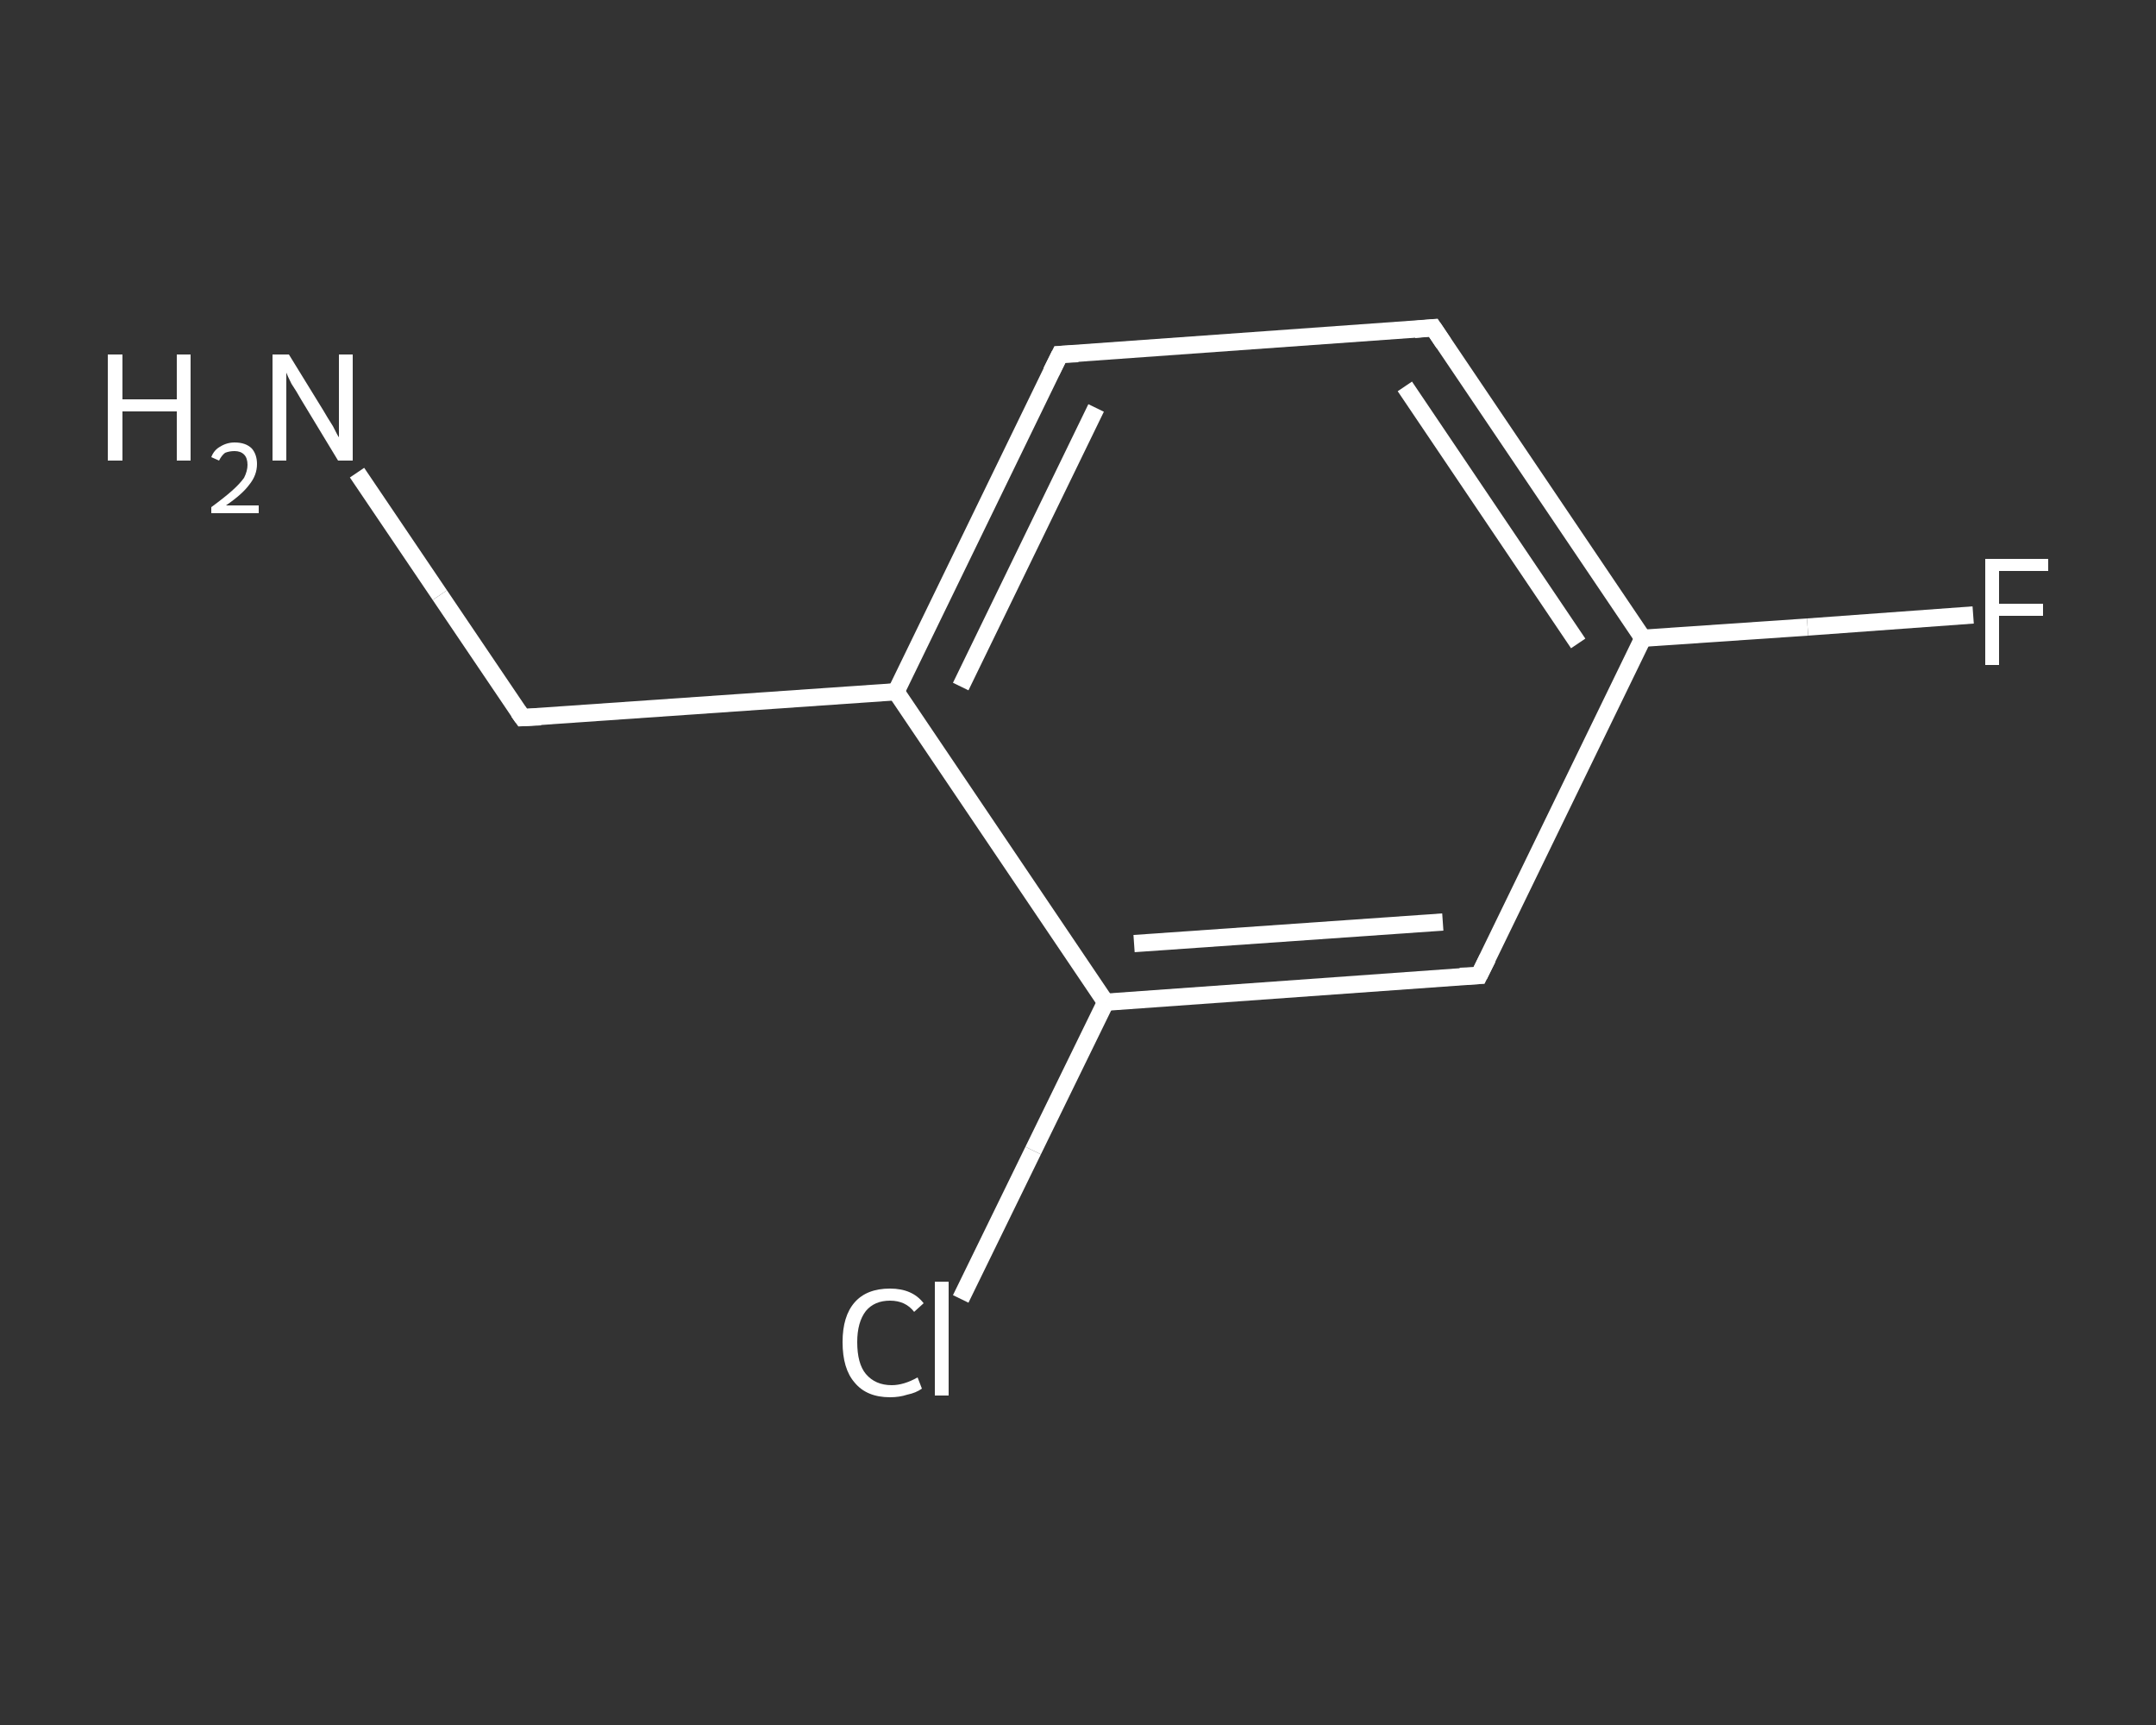 <?xml version='1.0' encoding='iso-8859-1'?>
<svg version='1.1' baseProfile='full'
              xmlns='http://www.w3.org/2000/svg'
                      xmlns:rdkit='http://www.rdkit.org/xml'
                      xmlns:xlink='http://www.w3.org/1999/xlink'
                  xml:space='preserve'
width='250px' height='200px' viewBox='0 0 250 200'>
<rect x="0" y="0" width="250" height="200" fill="#333333" stroke="none"/>
<!-- END OF HEADER -->
<rect style='opacity:1.0;fill:transparent;stroke:none' width='250.0' height='200.0' x='0.0' y='0.0'> </rect>
<path class='bond-0 atom-0 atom-1' d='M 41.4,54.8 L 51.0,69.0' style='fill:none;fill-rule:evenodd;stroke:#FFFFFF;stroke-width:2.0px;stroke-linecap:butt;stroke-linejoin:miter;stroke-opacity:1' />
<path class='bond-0 atom-0 atom-1' d='M 51.0,69.0 L 60.6,83.2' style='fill:none;fill-rule:evenodd;stroke:#FFFFFF;stroke-width:2.0px;stroke-linecap:butt;stroke-linejoin:miter;stroke-opacity:1' />
<path class='bond-1 atom-1 atom-2' d='M 60.6,83.2 L 103.9,80.2' style='fill:none;fill-rule:evenodd;stroke:#FFFFFF;stroke-width:2.0px;stroke-linecap:butt;stroke-linejoin:miter;stroke-opacity:1' />
<path class='bond-2 atom-2 atom-3' d='M 103.9,80.2 L 122.9,41.1' style='fill:none;fill-rule:evenodd;stroke:#FFFFFF;stroke-width:2.0px;stroke-linecap:butt;stroke-linejoin:miter;stroke-opacity:1' />
<path class='bond-2 atom-2 atom-3' d='M 111.4,79.6 L 127.1,47.3' style='fill:none;fill-rule:evenodd;stroke:#FFFFFF;stroke-width:2.0px;stroke-linecap:butt;stroke-linejoin:miter;stroke-opacity:1' />
<path class='bond-3 atom-3 atom-4' d='M 122.9,41.1 L 166.2,38.0' style='fill:none;fill-rule:evenodd;stroke:#FFFFFF;stroke-width:2.0px;stroke-linecap:butt;stroke-linejoin:miter;stroke-opacity:1' />
<path class='bond-4 atom-4 atom-5' d='M 166.2,38.0 L 190.5,74.0' style='fill:none;fill-rule:evenodd;stroke:#FFFFFF;stroke-width:2.0px;stroke-linecap:butt;stroke-linejoin:miter;stroke-opacity:1' />
<path class='bond-4 atom-4 atom-5' d='M 162.9,44.8 L 183.0,74.6' style='fill:none;fill-rule:evenodd;stroke:#FFFFFF;stroke-width:2.0px;stroke-linecap:butt;stroke-linejoin:miter;stroke-opacity:1' />
<path class='bond-5 atom-5 atom-6' d='M 190.5,74.0 L 209.6,72.7' style='fill:none;fill-rule:evenodd;stroke:#FFFFFF;stroke-width:2.0px;stroke-linecap:butt;stroke-linejoin:miter;stroke-opacity:1' />
<path class='bond-5 atom-5 atom-6' d='M 209.6,72.7 L 228.8,71.3' style='fill:none;fill-rule:evenodd;stroke:#FFFFFF;stroke-width:2.0px;stroke-linecap:butt;stroke-linejoin:miter;stroke-opacity:1' />
<path class='bond-6 atom-5 atom-7' d='M 190.5,74.0 L 171.5,113.1' style='fill:none;fill-rule:evenodd;stroke:#FFFFFF;stroke-width:2.0px;stroke-linecap:butt;stroke-linejoin:miter;stroke-opacity:1' />
<path class='bond-7 atom-7 atom-8' d='M 171.5,113.1 L 128.2,116.2' style='fill:none;fill-rule:evenodd;stroke:#FFFFFF;stroke-width:2.0px;stroke-linecap:butt;stroke-linejoin:miter;stroke-opacity:1' />
<path class='bond-7 atom-7 atom-8' d='M 167.3,106.9 L 131.5,109.4' style='fill:none;fill-rule:evenodd;stroke:#FFFFFF;stroke-width:2.0px;stroke-linecap:butt;stroke-linejoin:miter;stroke-opacity:1' />
<path class='bond-8 atom-8 atom-9' d='M 128.2,116.2 L 119.8,133.4' style='fill:none;fill-rule:evenodd;stroke:#FFFFFF;stroke-width:2.0px;stroke-linecap:butt;stroke-linejoin:miter;stroke-opacity:1' />
<path class='bond-8 atom-8 atom-9' d='M 119.8,133.4 L 111.4,150.6' style='fill:none;fill-rule:evenodd;stroke:#FFFFFF;stroke-width:2.0px;stroke-linecap:butt;stroke-linejoin:miter;stroke-opacity:1' />
<path class='bond-9 atom-8 atom-2' d='M 128.2,116.2 L 103.9,80.2' style='fill:none;fill-rule:evenodd;stroke:#FFFFFF;stroke-width:2.0px;stroke-linecap:butt;stroke-linejoin:miter;stroke-opacity:1' />
<path d='M 60.1,82.5 L 60.6,83.2 L 62.7,83.1' style='fill:none;stroke:#FFFFFF;stroke-width:2.0px;stroke-linecap:butt;stroke-linejoin:miter;stroke-opacity:1;' />
<path d='M 121.9,43.1 L 122.9,41.1 L 125.0,41.0' style='fill:none;stroke:#FFFFFF;stroke-width:2.0px;stroke-linecap:butt;stroke-linejoin:miter;stroke-opacity:1;' />
<path d='M 164.0,38.2 L 166.2,38.0 L 167.4,39.8' style='fill:none;stroke:#FFFFFF;stroke-width:2.0px;stroke-linecap:butt;stroke-linejoin:miter;stroke-opacity:1;' />
<path d='M 172.5,111.1 L 171.5,113.1 L 169.3,113.2' style='fill:none;stroke:#FFFFFF;stroke-width:2.0px;stroke-linecap:butt;stroke-linejoin:miter;stroke-opacity:1;' />
<path class='atom-0' d='M 12.5 41.1
L 14.2 41.1
L 14.2 46.3
L 20.5 46.3
L 20.5 41.1
L 22.1 41.1
L 22.1 53.4
L 20.5 53.4
L 20.5 47.7
L 14.2 47.7
L 14.2 53.4
L 12.5 53.4
L 12.5 41.1
' fill='#FFFFFF'/>
<path class='atom-0' d='M 24.5 53.0
Q 24.8 52.2, 25.5 51.8
Q 26.3 51.3, 27.2 51.3
Q 28.5 51.3, 29.2 52.0
Q 29.8 52.7, 29.8 53.8
Q 29.8 55.1, 28.9 56.2
Q 28.1 57.3, 26.2 58.6
L 30.0 58.6
L 30.0 59.5
L 24.5 59.5
L 24.5 58.8
Q 26.0 57.7, 26.9 56.9
Q 27.8 56.1, 28.3 55.4
Q 28.7 54.6, 28.7 53.9
Q 28.7 53.1, 28.3 52.7
Q 27.9 52.3, 27.2 52.3
Q 26.6 52.3, 26.1 52.5
Q 25.7 52.8, 25.4 53.4
L 24.5 53.0
' fill='#FFFFFF'/>
<path class='atom-0' d='M 33.5 41.1
L 37.5 47.6
Q 37.9 48.3, 38.6 49.4
Q 39.2 50.6, 39.3 50.7
L 39.3 41.1
L 40.9 41.1
L 40.9 53.4
L 39.2 53.4
L 34.9 46.3
Q 34.4 45.4, 33.8 44.5
Q 33.3 43.5, 33.2 43.2
L 33.2 53.4
L 31.6 53.4
L 31.6 41.1
L 33.5 41.1
' fill='#FFFFFF'/>
<path class='atom-6' d='M 230.2 64.8
L 237.5 64.8
L 237.5 66.2
L 231.8 66.2
L 231.8 70.0
L 236.9 70.0
L 236.9 71.4
L 231.8 71.4
L 231.8 77.1
L 230.2 77.1
L 230.2 64.8
' fill='#FFFFFF'/>
<path class='atom-9' d='M 97.7 155.6
Q 97.7 152.6, 99.1 151.0
Q 100.5 149.4, 103.2 149.4
Q 105.8 149.4, 107.1 151.1
L 106.0 152.1
Q 105.0 150.8, 103.2 150.8
Q 101.4 150.8, 100.4 152.0
Q 99.4 153.3, 99.4 155.6
Q 99.4 158.1, 100.4 159.3
Q 101.5 160.6, 103.4 160.6
Q 104.8 160.6, 106.4 159.7
L 106.9 161.0
Q 106.2 161.5, 105.2 161.7
Q 104.3 162.0, 103.2 162.0
Q 100.5 162.0, 99.1 160.3
Q 97.7 158.7, 97.7 155.6
' fill='#FFFFFF'/>
<path class='atom-9' d='M 108.4 148.6
L 110.0 148.6
L 110.0 161.8
L 108.4 161.8
L 108.4 148.6
' fill='#FFFFFF'/>
</svg>
